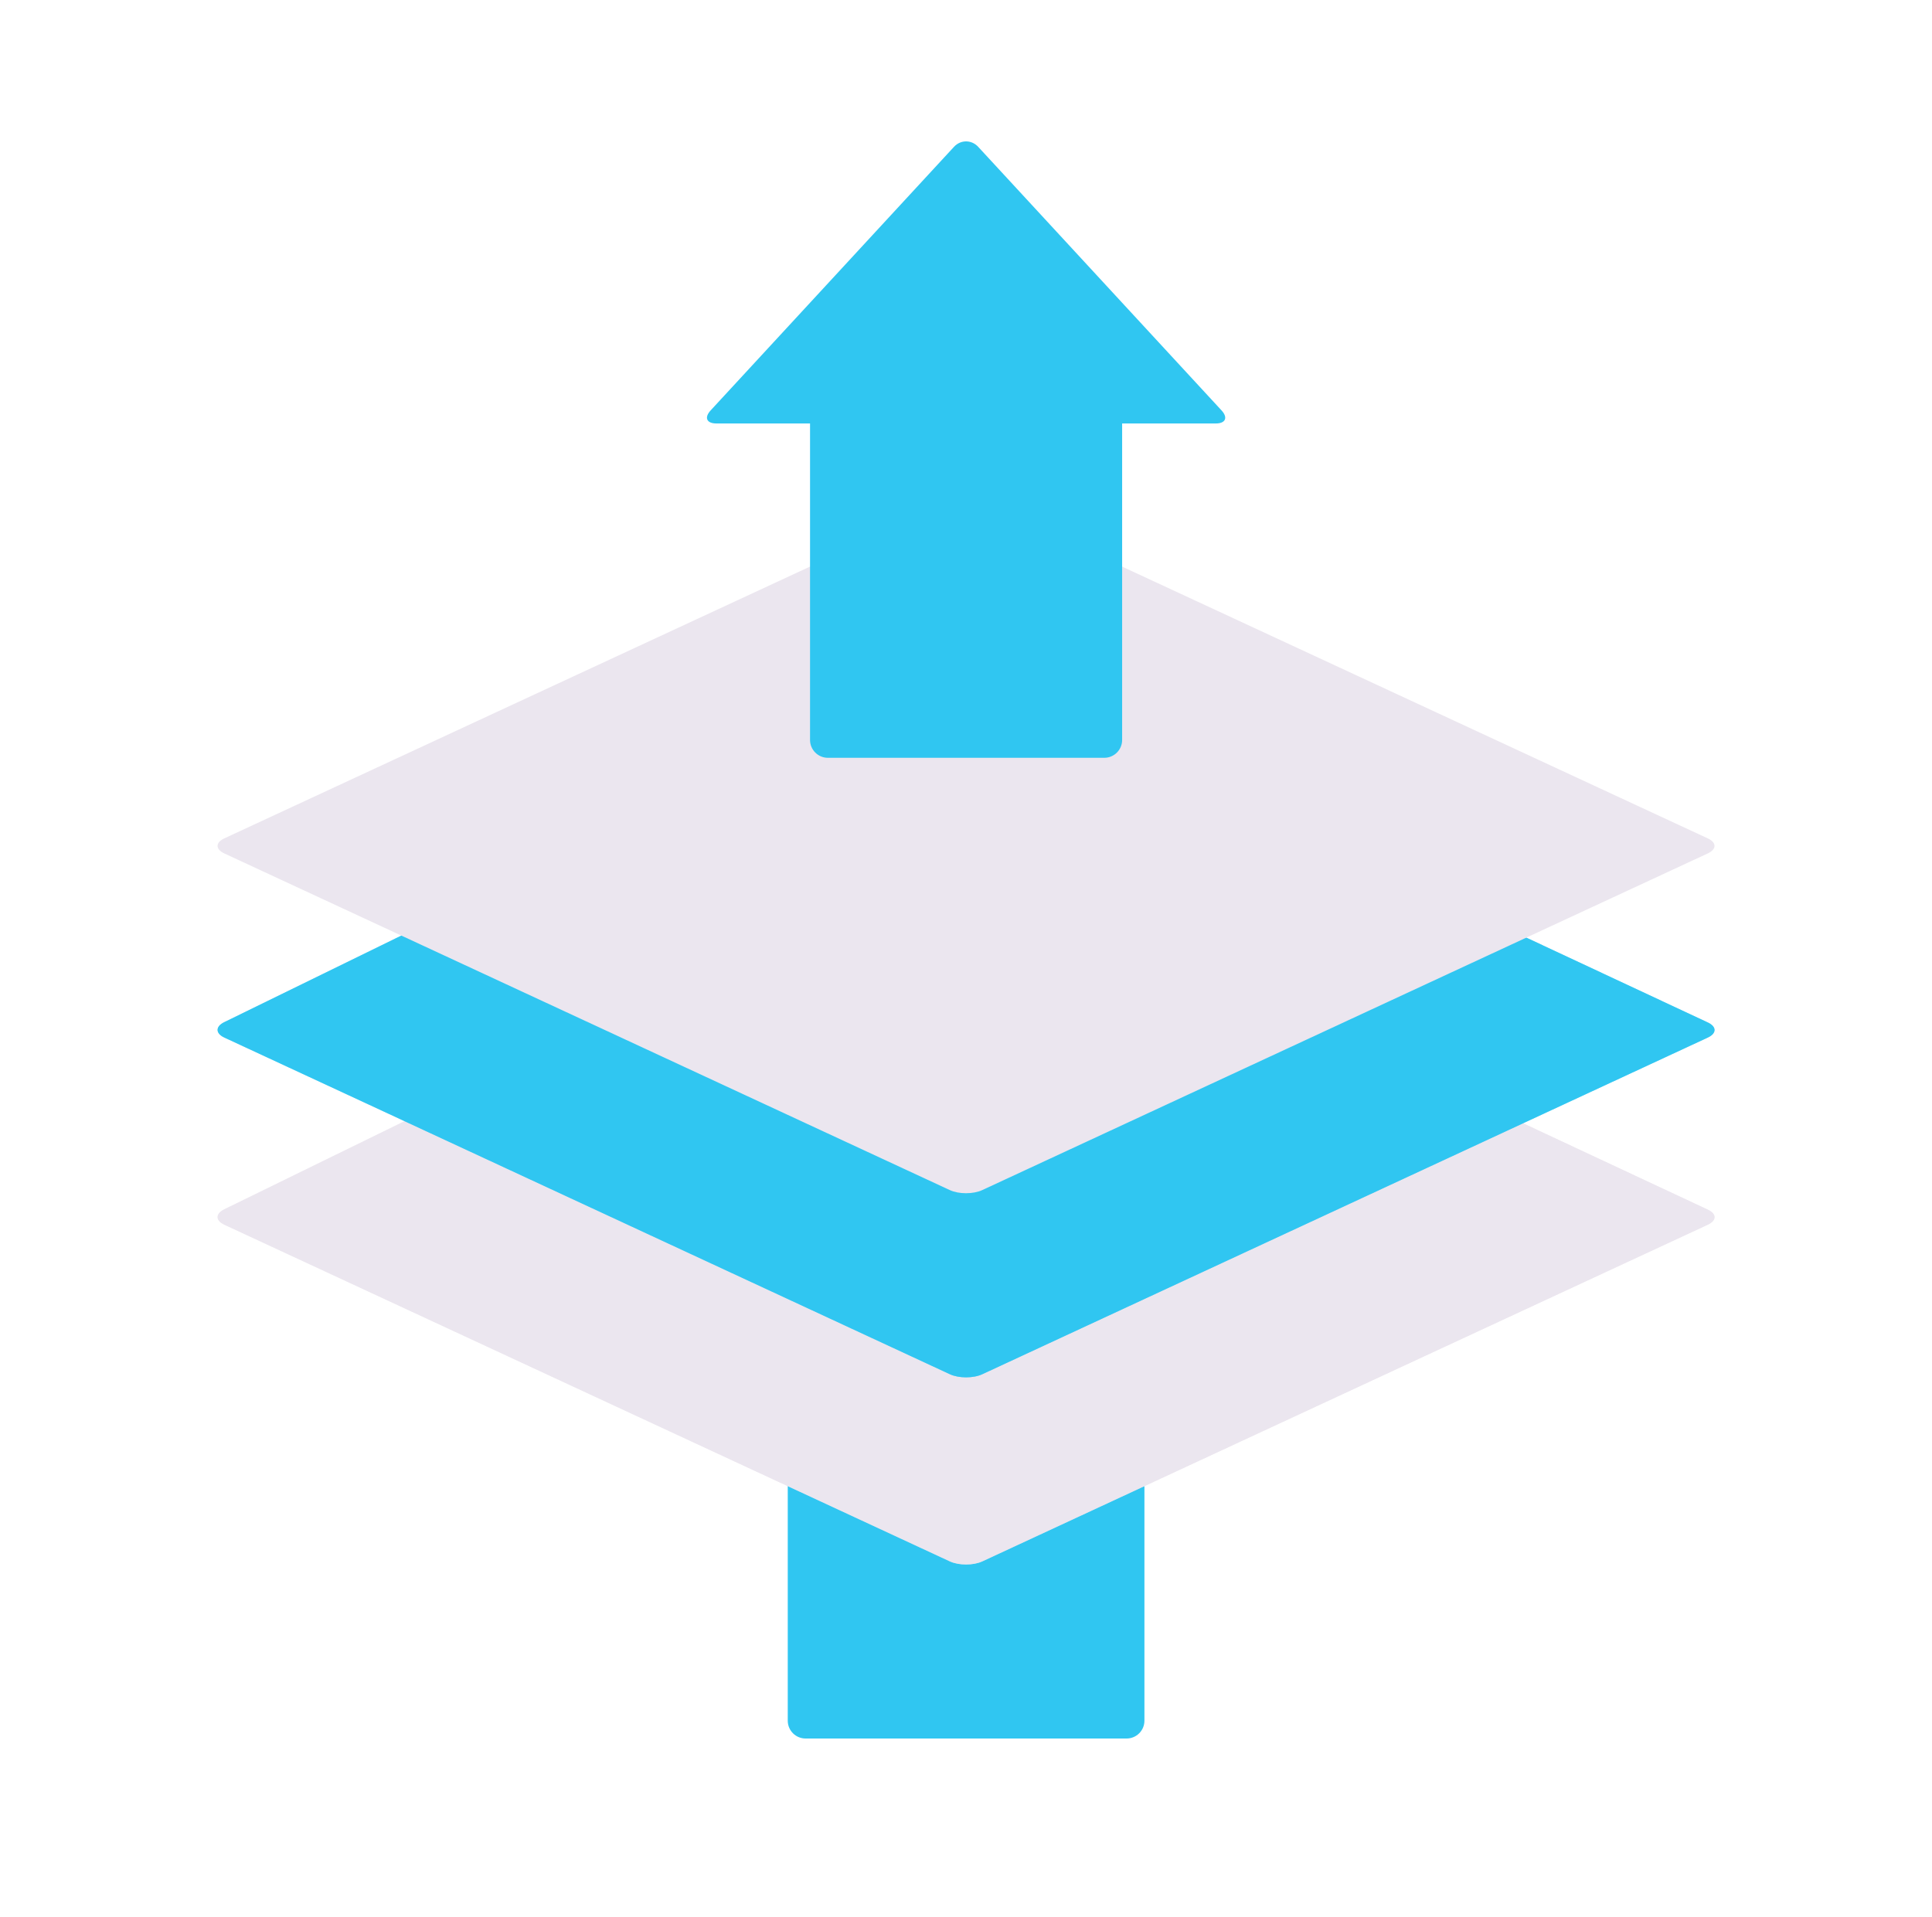 <svg width="130" height="129" viewBox="0 0 130 129" fill="none" xmlns="http://www.w3.org/2000/svg">
<g clip-path="url(#clip0_149_17034)">
<mask id="mask0_149_17034" style="mask-type:luminance" maskUnits="userSpaceOnUse" x="0" y="0" width="130" height="129">
<path d="M129.5 0H0.5V129H129.5V0Z" fill="white"/>
</mask>
<g mask="url(#mask0_149_17034)">
<mask id="mask1_149_17034" style="mask-type:luminance" maskUnits="userSpaceOnUse" x="0" y="0" width="130" height="129">
<path d="M0.5 0H129.5V129H0.5V0Z" fill="white"/>
</mask>
<g mask="url(#mask1_149_17034)">
<path d="M64.192 44.982C64.641 44.495 65.371 44.495 65.82 44.982L82.192 62.719C82.641 63.205 82.469 63.6 81.806 63.6H78.206C77.544 63.6 77.006 64.138 77.006 64.8V115.8C77.006 116.463 76.469 117 75.806 117H54.206C53.544 117 53.006 116.463 53.006 115.8V64.8C53.006 64.138 52.468 63.6 51.806 63.6H48.206C47.544 63.6 47.371 63.205 47.82 62.719L64.192 44.982Z" fill="#30C6F1"/>
<path d="M27.228 75.453L27.178 75.476C27.151 75.489 26.646 75.735 26.051 76.026L15.084 81.389C14.489 81.68 14.493 82.143 15.094 82.421L63.917 105.081C64.518 105.359 65.493 105.359 66.094 105.081L114.917 82.421C115.518 82.143 115.519 81.689 114.919 81.408L103.97 76.289C103.37 76.008 102.793 75.738 102.684 75.686L102.484 75.591" fill="#EBE6EF"/>
<g style="mix-blend-mode:multiply">
<g opacity="0.5">
<path d="M27.228 75.453L27.178 75.476C27.151 75.489 26.646 75.735 26.051 76.026L15.084 81.389C14.489 81.68 14.493 82.143 15.094 82.421L63.917 105.081C64.518 105.359 65.493 105.359 66.094 105.081L114.917 82.421C115.518 82.143 115.519 81.689 114.919 81.408L103.97 76.289C103.37 76.008 102.793 75.738 102.684 75.686L102.484 75.591" fill="#EBE6EF"/>
</g>
</g>
<path d="M102.709 63.103L102.796 63.144C102.844 63.167 103.37 63.413 103.97 63.693L114.919 68.812C115.519 69.093 115.518 69.547 114.917 69.826L66.094 92.485C65.493 92.764 64.518 92.764 63.917 92.485L15.094 69.826C14.493 69.547 14.489 69.084 15.084 68.793L27.011 62.961" fill="#30C6F1"/>
<g style="mix-blend-mode:multiply">
<g opacity="0.5">
<path d="M102.709 63.103L102.796 63.144C102.844 63.167 103.37 63.413 103.97 63.693L114.919 68.812C115.519 69.093 115.518 69.547 114.917 69.826L66.094 92.485C65.493 92.764 64.518 92.764 63.917 92.485L15.094 69.826C14.493 69.547 14.489 69.084 15.084 68.793L27.011 62.961" fill="#30C6F1"/>
</g>
</g>
<path d="M15.091 56.423C14.49 56.702 14.49 57.155 15.091 57.434L63.914 80.093C64.515 80.372 65.49 80.372 66.091 80.093L114.914 57.434C115.515 57.155 115.515 56.702 114.914 56.423L66.091 33.764C65.49 33.485 64.515 33.485 63.914 33.764L15.091 56.423Z" fill="#EBE6EF"/>
<path d="M64.192 9.881C64.641 9.394 65.371 9.394 65.82 9.881L82.192 27.617C82.641 28.104 82.469 28.499 81.806 28.499H76.716C76.054 28.499 75.514 28.499 75.511 28.499C75.508 28.499 75.506 28.5 75.506 28.501C75.506 28.502 75.506 29.041 75.506 29.703V49.799C75.506 50.461 74.969 50.999 74.306 50.999H55.706C55.044 50.999 54.506 50.461 54.506 49.799V29.705C54.506 29.043 54.506 28.504 54.506 28.502C54.506 28.5 54.5 28.499 54.493 28.499C54.485 28.499 53.941 28.499 53.279 28.499H48.206C47.544 28.499 47.371 28.104 47.82 27.617L64.192 9.881Z" fill="#30C6F1"/>
</g>
</g>
</g>
<defs>
<clipPath id="clip0_149_17034">
<rect width="129" height="129" fill="white" transform="translate(0.5)"/>
</clipPath>
</defs>
</svg>
